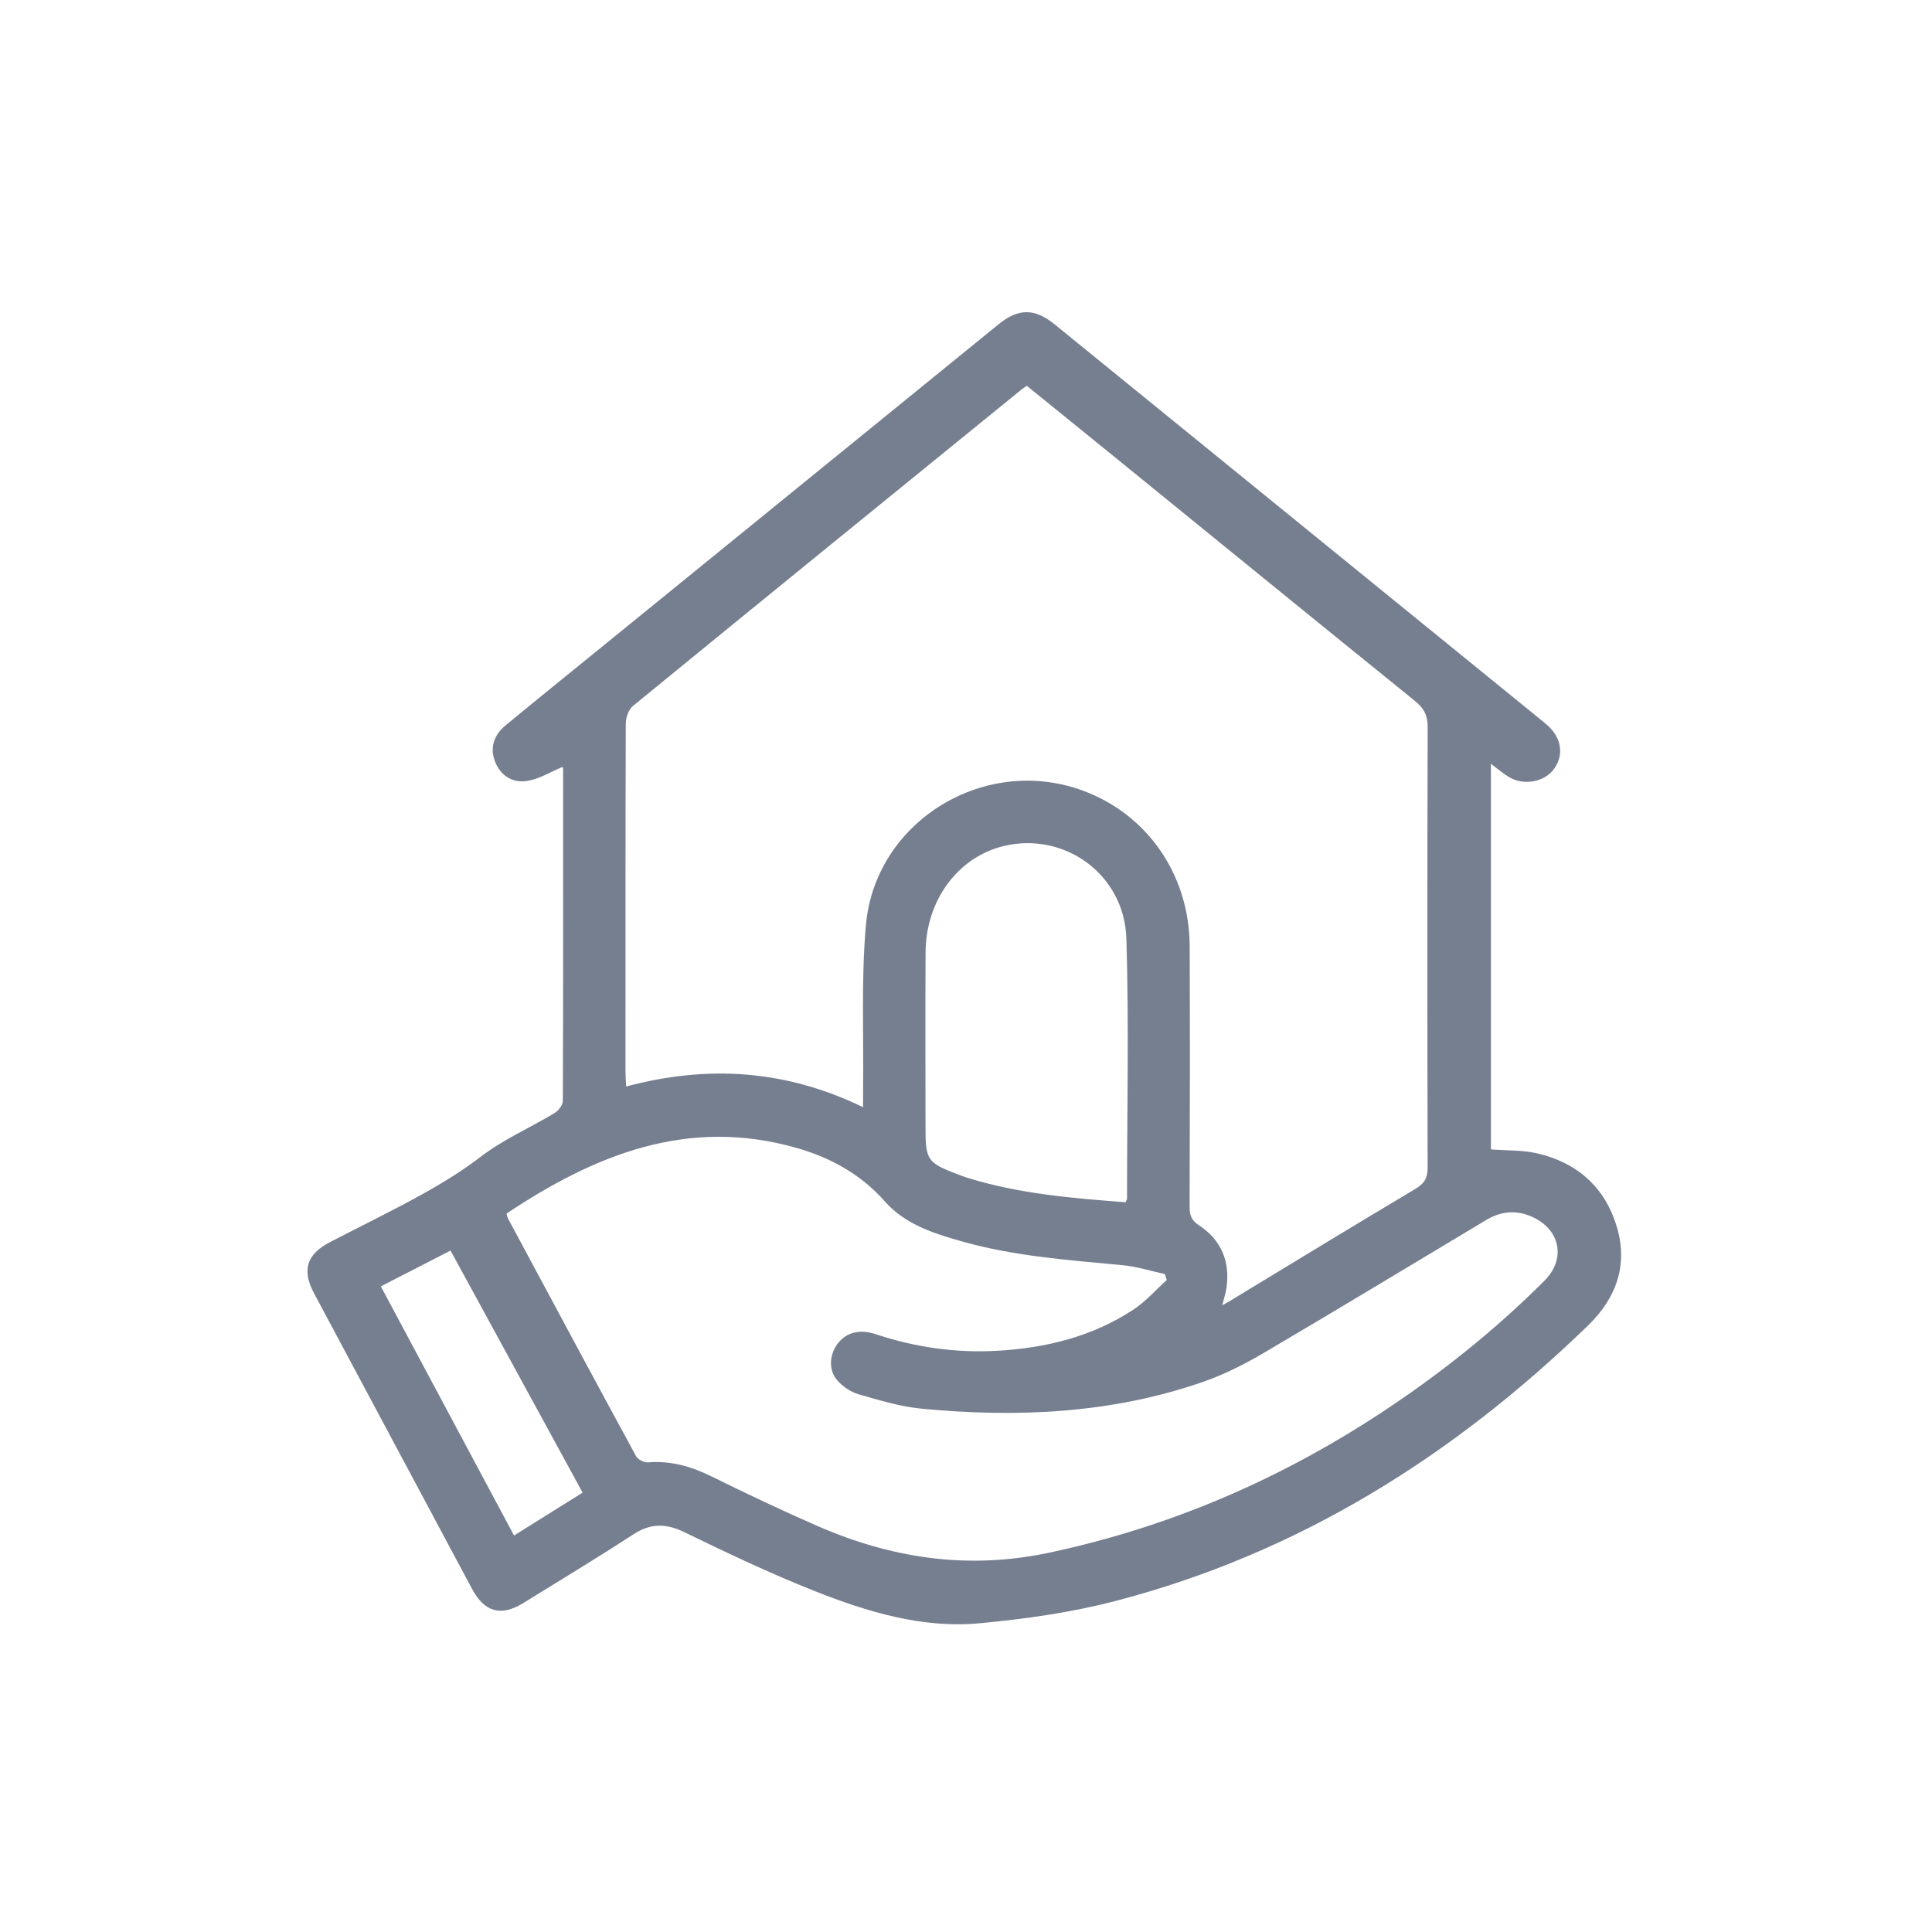 <?xml version="1.0" encoding="UTF-8" standalone="no"?><svg xmlns="http://www.w3.org/2000/svg" xmlns:xlink="http://www.w3.org/1999/xlink" fill="#767f90" height="500" viewBox="0 0 500 500" width="500"><path d="m418.38,317.35c-3.06-10.14-10.23-16.46-20.5-18.85-3.85-.9-7.94-.72-12.03-1.04v-99.79c1.8,1.34,3.15,2.52,4.67,3.43,3.78,2.28,9.1,1.31,11.57-1.98,2.71-3.61,2.09-8.13-1.58-11.39-.84-.74-1.72-1.44-2.59-2.15-41.67-33.89-83.34-67.77-125.01-101.66-5.12-4.17-9.37-4.16-14.48,0-33.49,27.24-66.99,54.47-100.48,81.71-9.05,7.36-18.12,14.68-27.12,22.1-3.16,2.6-4.02,5.94-2.74,9.31,1.35,3.53,4.39,5.75,8.5,5.04,3.04-.52,5.86-2.3,9.01-3.61,0,.02.13.32.13.63.01,28.6.04,57.2-.07,85.79,0,1.08-1.12,2.55-2.13,3.16-6.32,3.81-13.24,6.81-19.05,11.26-8.72,6.68-18.35,11.55-28,16.5-3.69,1.89-7.4,3.74-11.08,5.65-6.04,3.13-7.34,7.23-4.11,13.28,13.61,25.5,27.23,50.98,40.87,76.46,3.24,6.05,7.51,7.22,13.28,3.66,9.53-5.89,19.13-11.69,28.52-17.8,4.48-2.91,8.43-2.82,13.18-.52,11.07,5.37,22.21,10.68,33.64,15.2,13.7,5.42,27.92,9.76,42.85,8.35,11.78-1.11,23.65-2.78,35.07-5.76,47.34-12.34,87.4-37.47,122.3-71.31,7.38-7.16,10.39-15.74,7.39-25.68ZM161.96,187.25c0-1.54.72-3.62,1.85-4.55,33.49-27.4,67.08-54.68,100.66-81.98.34-.27.72-.49,1.28-.87,8.36,6.78,16.71,13.54,25.04,20.31,25.14,20.44,50.25,40.91,75.44,61.28,2.28,1.84,3.26,3.71,3.25,6.73-.11,38.01-.1,76.02-.01,114.03,0,2.69-.84,4.1-3.17,5.49-16.16,9.62-32.21,19.43-48.3,29.18-.45.27-.92.51-1.69.94.43-1.74.9-3.1,1.1-4.51.98-6.87-1.35-12.4-7.15-16.22-1.84-1.21-2.39-2.51-2.39-4.63.07-22.54.11-45.07.02-67.61-.08-19.07-11.72-35.14-29.32-40.8-25.04-8.05-52.14,9.13-54.47,35.37-1.25,14.02-.55,28.22-.73,42.34-.02,1.43,0,2.86,0,4.8-19.88-9.67-40.12-11.03-61.32-5.36-.07-1.47-.17-2.63-.17-3.8,0-30.05-.03-60.1.07-90.15Zm129.72,122.96c0,.2-.16.4-.38.93-13.88-1.05-27.59-2.19-40.85-6.3-.85-.26-1.69-.59-2.53-.9-7.92-3.01-8.4-3.7-8.4-12.13,0-15.13-.07-30.26.02-45.4.08-13.38,8.32-24.51,20.08-27.42,15.78-3.9,31.39,7.25,31.89,23.98.67,22.4.17,44.83.16,67.24Zm-158.65,87.18c-11.48-21.48-22.86-42.77-34.47-64.48,6.12-3.14,11.96-6.14,18.04-9.26,11.44,20.97,22.75,41.68,34.18,62.64-5.91,3.7-11.67,7.3-17.75,11.1Zm266.72-65.99c-11.36,11.38-23.77,21.52-37,30.65-27.79,19.18-57.98,32.7-91.16,39.77-21,4.48-40.75,1.51-60.02-6.89-9.23-4.03-18.34-8.35-27.38-12.81-5.26-2.6-10.58-4.14-16.5-3.66-1,.08-2.6-.73-3.07-1.59-11.13-20.47-22.14-41.01-33.16-61.54-.15-.28-.19-.62-.38-1.25,22.93-15.3,47.08-25.08,75.27-16.94,8.74,2.53,16.47,6.79,22.65,13.79,5.25,5.94,12.66,8.3,20.03,10.37,13.57,3.83,27.56,4.81,41.51,6.13,3.68.35,7.29,1.51,10.93,2.3.16.51.32,1.02.48,1.54-2.84,2.56-5.41,5.53-8.56,7.61-10.66,7.04-22.67,9.98-35.28,10.7-10.75.61-21.23-.89-31.46-4.29-4.29-1.42-7.78-.41-9.98,2.6-2.04,2.8-2.27,6.8.04,9.37,1.42,1.59,3.47,3,5.5,3.58,5.36,1.54,10.8,3.2,16.31,3.73,24.66,2.35,49.09,1.28,72.74-6.91,5.45-1.89,10.73-4.55,15.72-7.48,19.32-11.36,38.48-22.97,57.71-34.48,4.08-2.44,8.3-2.61,12.5-.46,6.75,3.46,7.92,10.77,2.56,16.15Z"/></svg>